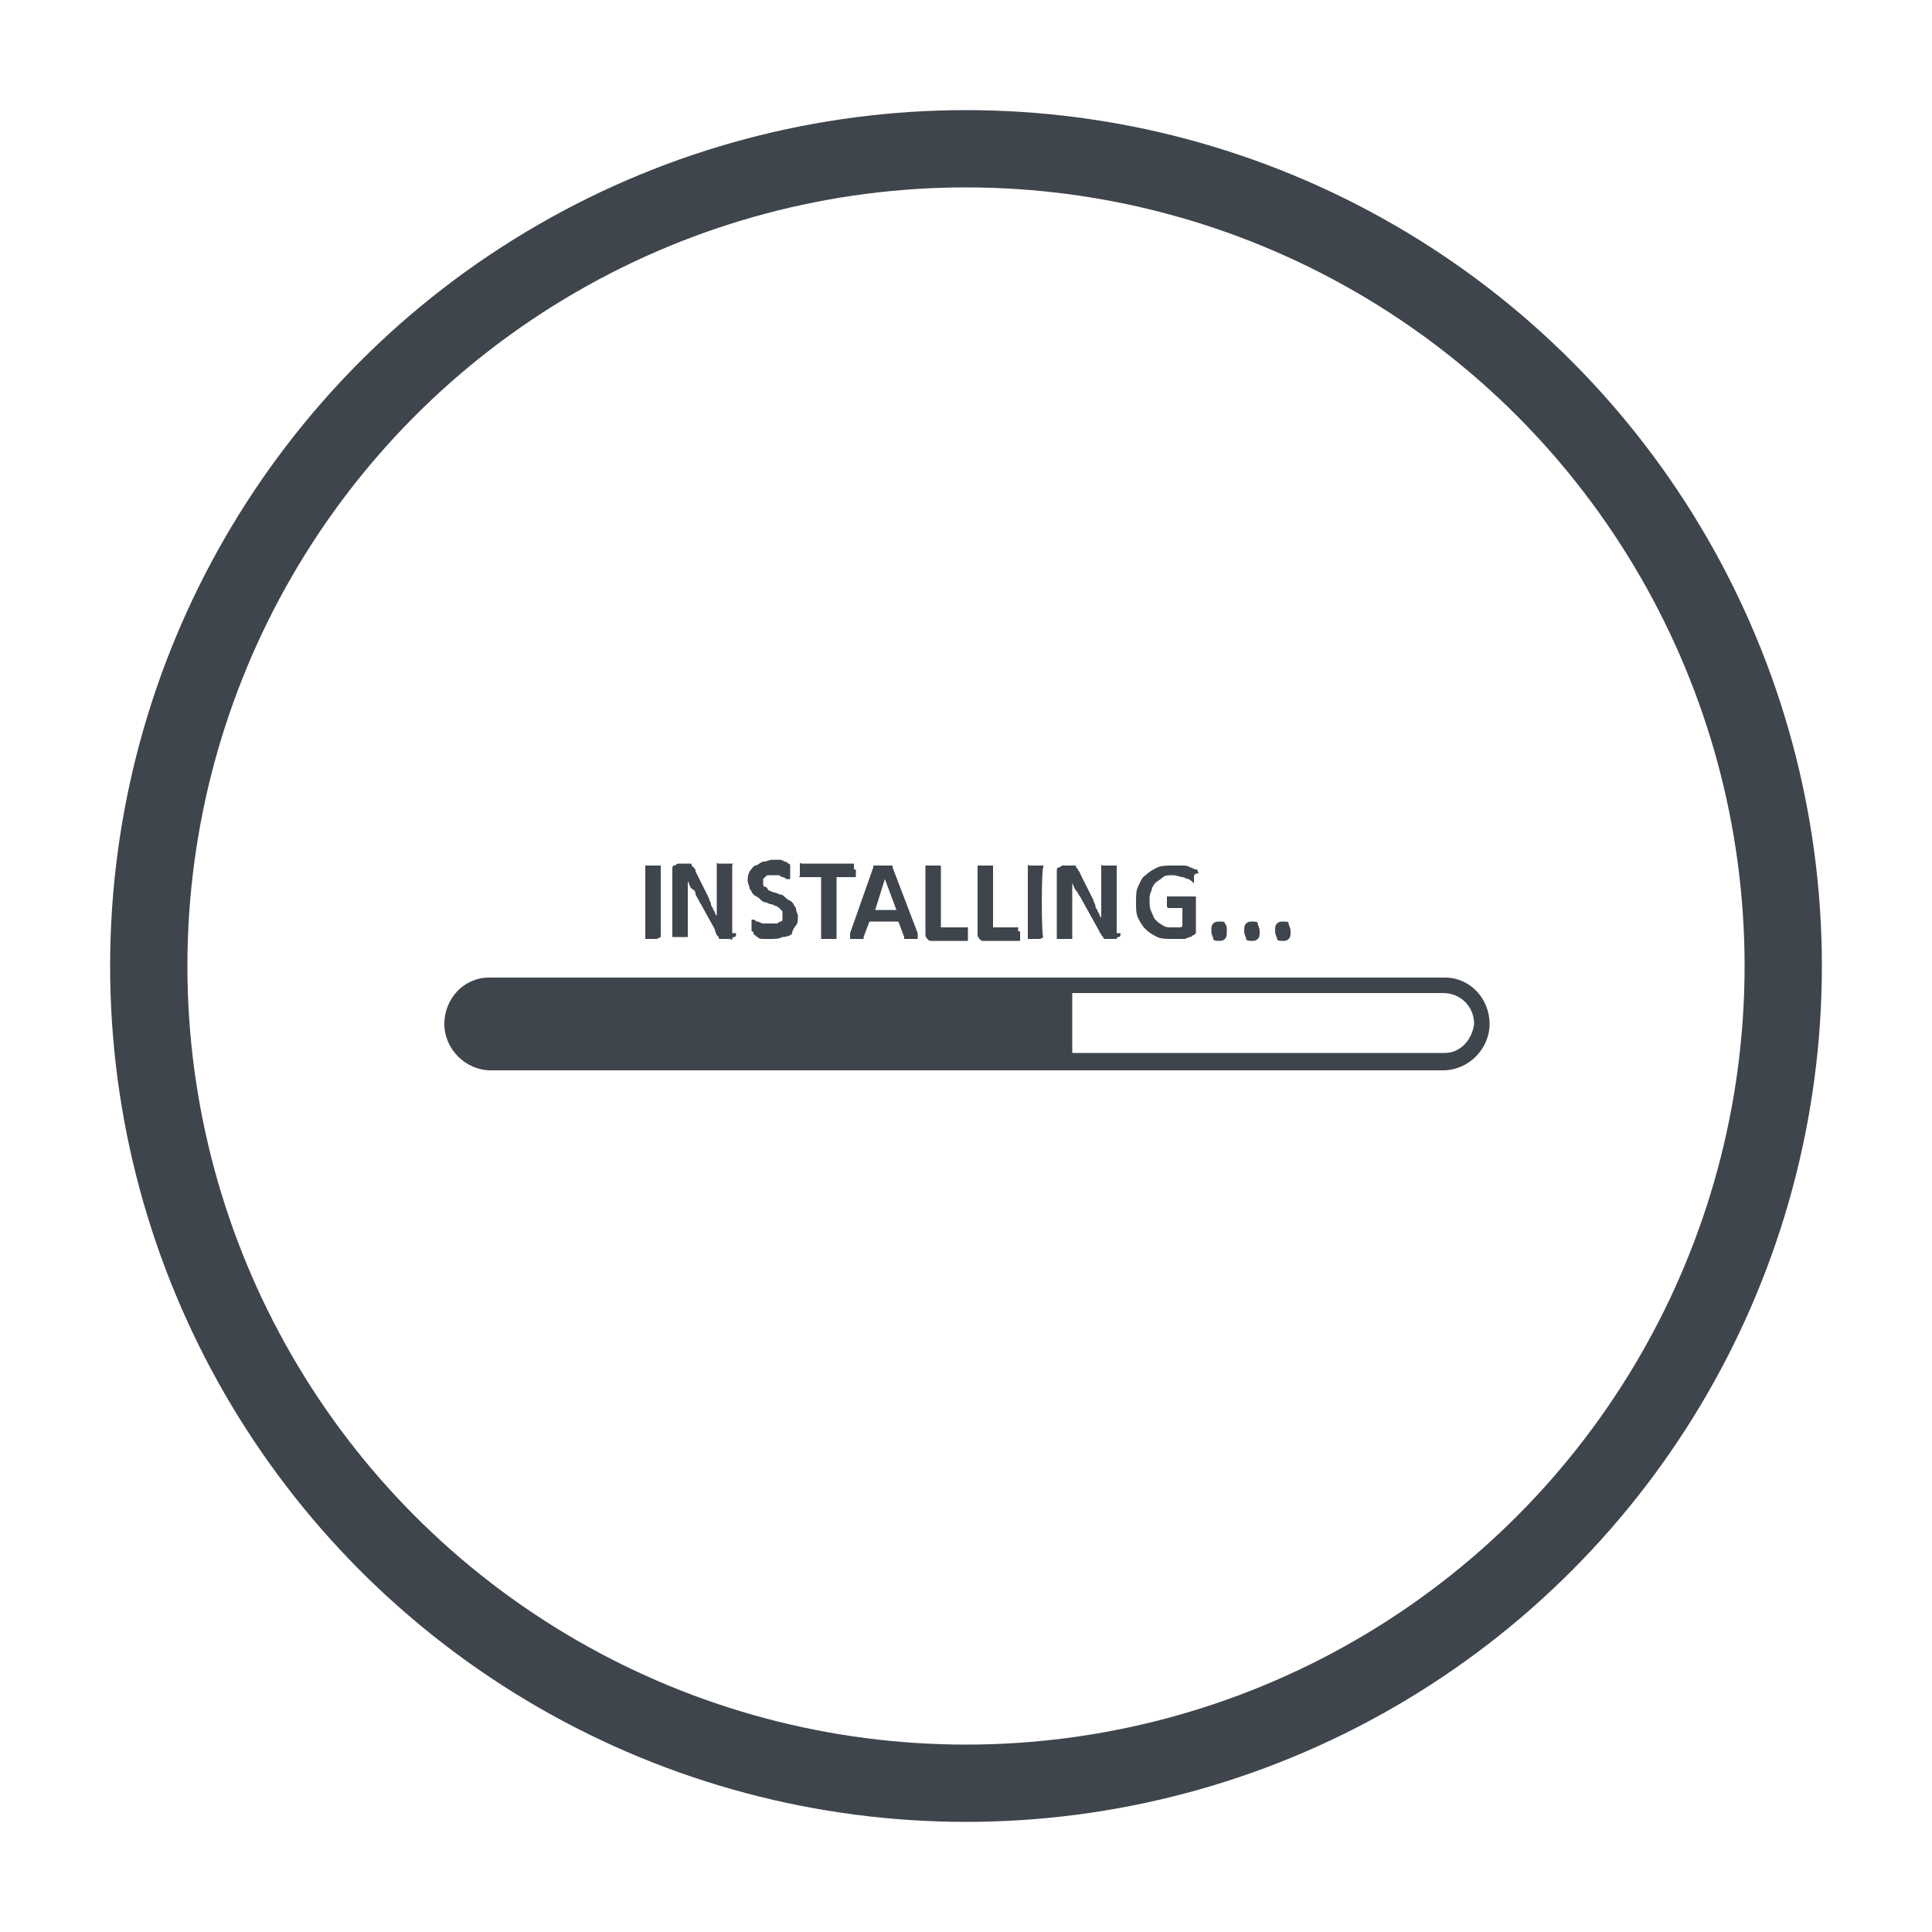 <?xml version="1.0" encoding="utf-8"?>
<!-- Generator: Adobe Illustrator 19.2.1, SVG Export Plug-In . SVG Version: 6.00 Build 0)  -->
<svg version="1.1" id="Warstwa_1" xmlns="http://www.w3.org/2000/svg" xmlns:xlink="http://www.w3.org/1999/xlink" x="0px" y="0px"
	 width="100px" height="100px" viewBox="0 0 100 100" style="enable-background:new 0 0 100 100;" xml:space="preserve">
<style type="text/css">
	.st0{fill:#3F454C;}
	.st1{fill:none;stroke:#3F454C;stroke-width:4;stroke-miterlimit:10;}
</style>
<g>
	<path class="st0" d="M74.8,50.6H25.3C24,50.6,23,51.7,23,53s1.1,2.4,2.4,2.4h49.3c1.3,0,2.4-1.1,2.4-2.4S76.1,50.6,74.8,50.6z
		 M74.8,54.5H55.5v-3.1h19.2c0.9,0,1.6,0.7,1.6,1.6C76.2,53.8,75.6,54.5,74.8,54.5z"/>
	<g>
		<path class="st0" d="M34.2,48.5C34.2,48.5,34.1,48.5,34.2,48.5C34.1,48.6,34.1,48.6,34.2,48.5C34,48.6,34,48.6,34,48.6
			s-0.1,0-0.2,0c-0.1,0-0.1,0-0.2,0s-0.1,0-0.1,0h-0.1c0,0,0,0,0-0.1v-3.6c0,0,0,0,0-0.1c0,0,0,0,0.1,0s0.1,0,0.1,0s0.1,0,0.2,0
			c0.1,0,0.1,0,0.2,0s0.1,0,0.1,0h0.1c0,0,0,0,0,0.1C34.2,44.9,34.2,48.5,34.2,48.5z"/>
		<path class="st0" d="M38.1,48.3L38.1,48.3c0,0.1,0,0.2-0.1,0.2c0,0-0.1,0-0.1,0.1s-0.1,0-0.1,0h-0.3c-0.1,0-0.1,0-0.2,0
			c-0.1,0-0.1,0-0.1-0.1l-0.1-0.1c0,0-0.1-0.2-0.1-0.3l-1-1.8C36,46.2,36,46.1,35.8,46c-0.1-0.1-0.1-0.2-0.2-0.4l0,0
			c0,0.1,0,0.3,0,0.4s0,0.3,0,0.4v2c0,0,0,0,0,0.1c0,0,0,0-0.1,0h-0.1c0,0-0.1,0-0.2,0c-0.1,0-0.1,0-0.2,0s-0.1,0-0.1,0s0,0-0.1,0
			c0,0,0,0,0-0.1V45c0-0.1,0-0.2,0.1-0.2s0.1-0.1,0.2-0.1h0.4c0.1,0,0.1,0,0.2,0s0.1,0,0.1,0.1l0.1,0.1C36,45,36,45,36,45.1l0.7,1.4
			c0,0.1,0.1,0.2,0.1,0.3s0.1,0.2,0.1,0.2c0,0.1,0.1,0.2,0.1,0.2c0,0.1,0.1,0.2,0.1,0.2l0,0c0-0.1,0-0.3,0-0.4c0-0.1,0-0.3,0-0.4
			v-1.8c0,0,0,0,0-0.1s0,0,0.1,0h0.1c0,0,0.1,0,0.2,0c0.1,0,0.1,0,0.2,0s0.1,0,0.1,0s0,0,0.1,0s0,0,0,0.1v3.5H38.1z"/>
		<path class="st0" d="M41.3,47.4c0,0.2,0,0.4-0.1,0.5S41,48.2,41,48.3s-0.3,0.2-0.5,0.2c-0.2,0.1-0.4,0.1-0.6,0.1
			c-0.1,0-0.3,0-0.4,0c-0.1,0-0.2,0-0.3-0.1s-0.1,0-0.1-0.1c-0.1,0-0.1-0.1-0.1-0.1s0-0.1-0.1-0.1c0,0,0-0.1,0-0.2s0-0.1,0-0.2v-0.1
			c0,0,0,0,0-0.1c0,0,0,0,0.1,0H39c0.1,0,0.1,0.1,0.2,0.1c0.1,0,0.2,0.1,0.3,0.1s0.2,0,0.4,0c0.1,0,0.2,0,0.3,0s0.1-0.1,0.2-0.1
			c0.1,0,0.1-0.1,0.1-0.2s0-0.1,0-0.2c0-0.1,0-0.2-0.1-0.2c0-0.1-0.1-0.1-0.2-0.2c-0.1,0-0.2-0.1-0.3-0.1s-0.2-0.1-0.3-0.1
			s-0.2-0.1-0.3-0.2s-0.2-0.1-0.3-0.2c-0.1-0.1-0.1-0.2-0.2-0.3c0-0.1-0.1-0.3-0.1-0.4c0-0.2,0-0.3,0.1-0.5c0.1-0.1,0.2-0.3,0.3-0.3
			s0.3-0.2,0.4-0.2c0.2,0,0.3-0.1,0.5-0.1c0.1,0,0.2,0,0.3,0s0.2,0,0.3,0.1c0.1,0,0.1,0,0.2,0.1c0.1,0,0.1,0.1,0.1,0.1s0,0,0,0.1
			s0,0,0,0.1v0.1v0.1c0,0.1,0,0.1,0,0.1v0.1c0,0,0,0,0,0.1c0,0,0,0-0.1,0h-0.1c0,0-0.1-0.1-0.2-0.1c-0.1,0-0.1-0.1-0.2-0.1
			c-0.1,0-0.2,0-0.3,0s-0.2,0-0.2,0c-0.1,0-0.1,0-0.2,0.1l-0.1,0.1c0,0.1,0,0.1,0,0.2s0,0.2,0.1,0.2s0.1,0.1,0.2,0.2
			c0.1,0,0.2,0.1,0.3,0.1s0.2,0.1,0.3,0.1s0.2,0.1,0.3,0.2c0.1,0.1,0.2,0.1,0.3,0.2c0.1,0.1,0.1,0.2,0.2,0.3
			C41.2,47.2,41.3,47.3,41.3,47.4z"/>
		<path class="st0" d="M44.3,45.1C44.3,45.2,44.3,45.2,44.3,45.1v0.2c0,0,0,0,0,0.1l0,0h-1v3.1c0,0,0,0,0,0.1c0,0,0,0-0.1,0h-0.1
			c-0.1,0-0.1,0-0.2,0c-0.1,0-0.1,0-0.2,0s-0.1,0-0.1,0h-0.1c0,0,0,0,0-0.1v-3.1h-1c0,0,0,0-0.1,0s0,0,0-0.1v-0.1v-0.1
			c0-0.1,0-0.1,0-0.2v-0.1c0,0,0,0,0-0.1s0,0,0.1,0h2.7l0,0c0,0,0,0,0,0.1V45C44.3,45,44.3,45,44.3,45.1z"/>
		<path class="st0" d="M47.5,48.3c0,0.1,0,0.1,0,0.2v0.1h-0.1c0,0-0.1,0-0.2,0c-0.1,0-0.2,0-0.2,0c-0.1,0-0.1,0-0.1,0h-0.1
			c0,0,0,0,0-0.1l-0.3-0.8H45l-0.3,0.8v0.1c0,0,0,0-0.1,0h-0.1c0,0-0.1,0-0.2,0c-0.1,0-0.2,0-0.2,0c-0.1,0-0.1,0-0.1,0v-0.1
			c0,0,0-0.1,0-0.2l1.2-3.4v-0.1c0,0,0,0,0.1,0h0.1c0.1,0,0.1,0,0.2,0c0.1,0,0.2,0,0.3,0s0.1,0,0.2,0s0.1,0,0.1,0v0.1L47.5,48.3z
			 M45.8,45.5L45.8,45.5l-0.5,1.6h1.1L45.8,45.5z"/>
		<path class="st0" d="M50.1,48.3c0,0.1,0,0.1,0,0.2v0.1c0,0,0,0,0,0.1c0,0,0,0-0.1,0h-1.8c-0.1,0-0.1,0-0.2-0.1
			c0,0-0.1-0.1-0.1-0.2v-3.5c0,0,0,0,0-0.1c0,0,0,0,0.1,0s0.1,0,0.1,0s0.1,0,0.2,0c0.1,0,0.1,0,0.2,0s0.1,0,0.1,0h0.1c0,0,0,0,0,0.1
			V48H50c0,0,0,0,0.1,0c0,0,0,0,0,0.1v0.1C50.1,48.2,50.1,48.2,50.1,48.3z"/>
		<path class="st0" d="M52.8,48.3c0,0.1,0,0.1,0,0.2v0.1c0,0,0,0,0,0.1c0,0,0,0-0.1,0h-1.8c-0.1,0-0.1,0-0.2-0.1
			c0,0-0.1-0.1-0.1-0.2v-3.5c0,0,0,0,0-0.1c0,0,0,0,0.1,0s0.1,0,0.1,0s0.1,0,0.2,0c0.1,0,0.1,0,0.2,0h0.1h0.1c0,0,0,0,0,0.1V48h1.2
			c0,0,0,0,0.1,0c0,0,0,0,0,0.1s0,0.1,0,0.1C52.8,48.2,52.8,48.2,52.8,48.3z"/>
		<path class="st0" d="M54,48.5L54,48.5C54,48.6,54,48.6,54,48.5c-0.1,0.1-0.2,0.1-0.2,0.1s-0.1,0-0.2,0c-0.1,0-0.1,0-0.2,0h-0.1
			h-0.1c0,0,0,0,0-0.1v-3.6c0,0,0,0,0-0.1s0,0,0.1,0s0.1,0,0.1,0s0.1,0,0.2,0c0.1,0,0.1,0,0.2,0h0.1h0.1c0,0,0,0,0,0.1
			C53.9,44.9,53.9,48.5,54,48.5z"/>
		<path class="st0" d="M58,48.3L58,48.3c0,0.1,0,0.2-0.1,0.2c0,0-0.1,0-0.1,0.1h-0.1h-0.3c-0.1,0-0.1,0-0.2,0c0,0-0.1,0-0.1-0.1
			L57,48.4c0-0.1-0.1-0.1-0.1-0.2l-1-1.8c-0.1-0.1-0.1-0.2-0.2-0.3c-0.1-0.1-0.1-0.2-0.2-0.4l0,0c0,0.1,0,0.3,0,0.4s0,0.3,0,0.4v2
			c0,0,0,0,0,0.1c0,0,0,0-0.1,0s-0.1,0-0.1,0s-0.1,0-0.2,0c-0.1,0-0.1,0-0.2,0h-0.1c0,0,0,0-0.1,0c0,0,0,0,0-0.1v-3.4
			c0-0.1,0-0.2,0.1-0.2s0.1-0.1,0.2-0.1h0.4c0.1,0,0.1,0,0.2,0c0.1,0,0.1,0,0.1,0.1l0.1,0.1c0,0.1,0.1,0.1,0.1,0.2l0.7,1.4
			c0,0.1,0.1,0.2,0.1,0.3s0.1,0.2,0.1,0.2c0,0.1,0.1,0.2,0.1,0.2c0,0.1,0.1,0.2,0.1,0.2l0,0c0-0.1,0-0.3,0-0.4c0-0.1,0-0.3,0-0.4
			v-1.8c0,0,0,0,0-0.1s0,0,0.1,0h0.1c0,0,0.1,0,0.2,0c0.1,0,0.1,0,0.2,0h0.1c0,0,0,0,0.1,0c0,0,0,0,0,0.1v3.4H58z"/>
		<path class="st0" d="M61.8,45.4C61.8,45.5,61.8,45.5,61.8,45.4v0.2c0,0,0,0,0,0.1l0,0c0,0-0.1,0-0.1-0.1c-0.1,0-0.1-0.1-0.2-0.1
			c-0.1,0-0.2-0.1-0.3-0.1s-0.3-0.1-0.5-0.1s-0.4,0-0.5,0.1s-0.3,0.2-0.4,0.3c-0.1,0.1-0.2,0.3-0.2,0.4c-0.1,0.2-0.1,0.3-0.1,0.5
			c0,0.2,0,0.4,0.1,0.6s0.1,0.3,0.2,0.4c0.1,0.1,0.2,0.2,0.4,0.3c0.1,0.1,0.3,0.1,0.5,0.1c0.1,0,0.2,0,0.3,0s0.2,0,0.2-0.1V47h-0.7
			c0,0-0.1,0-0.1-0.1c0,0,0-0.1,0-0.2s0-0.1,0-0.1v-0.1c0,0,0,0,0-0.1l0,0h1.3h0.1c0,0,0,0,0.1,0c0,0,0,0,0,0.1v0.1v1.5
			c0,0.1,0,0.1,0,0.2l-0.1,0.1c-0.1,0-0.1,0.1-0.2,0.1c-0.1,0-0.2,0.1-0.3,0.1s-0.2,0-0.3,0s-0.2,0-0.3,0c-0.3,0-0.6,0-0.8-0.1
			s-0.4-0.2-0.6-0.4c-0.2-0.2-0.3-0.4-0.4-0.6c-0.1-0.2-0.1-0.5-0.1-0.8c0-0.3,0-0.6,0.1-0.8c0.1-0.2,0.2-0.5,0.4-0.6
			c0.2-0.2,0.4-0.3,0.6-0.4c0.2-0.1,0.5-0.1,0.8-0.1c0.2,0,0.3,0,0.5,0c0.1,0,0.3,0,0.4,0.1c0.1,0,0.2,0.1,0.3,0.1s0.1,0.1,0.1,0.1
			s0,0.1,0.1,0.1C61.8,45.2,61.8,45.3,61.8,45.4z"/>
		<path class="st0" d="M63.5,48.2c0,0.2,0,0.3-0.1,0.4c-0.1,0.1-0.2,0.1-0.3,0.1s-0.3,0-0.3-0.1s-0.1-0.2-0.1-0.4
			c0-0.2,0-0.3,0.1-0.4s0.2-0.1,0.3-0.1c0.2,0,0.3,0,0.3,0.1C63.5,47.9,63.5,48,63.5,48.2z"/>
		<path class="st0" d="M65.2,48.2c0,0.2,0,0.3-0.1,0.4c-0.1,0.1-0.2,0.1-0.3,0.1s-0.3,0-0.3-0.1s-0.1-0.2-0.1-0.4
			c0-0.2,0-0.3,0.1-0.4s0.2-0.1,0.3-0.1c0.2,0,0.3,0,0.3,0.1S65.2,48,65.2,48.2z"/>
		<path class="st0" d="M66.8,48.2c0,0.2,0,0.3-0.1,0.4c-0.1,0.1-0.2,0.1-0.3,0.1s-0.3,0-0.3-0.1s-0.1-0.2-0.1-0.4
			c0-0.2,0-0.3,0.1-0.4s0.2-0.1,0.3-0.1c0.2,0,0.3,0,0.3,0.1S66.8,48,66.8,48.2z"/>
	</g>
</g>
<circle class="st1" cx="50" cy="50" r="42.3"/>
</svg>
